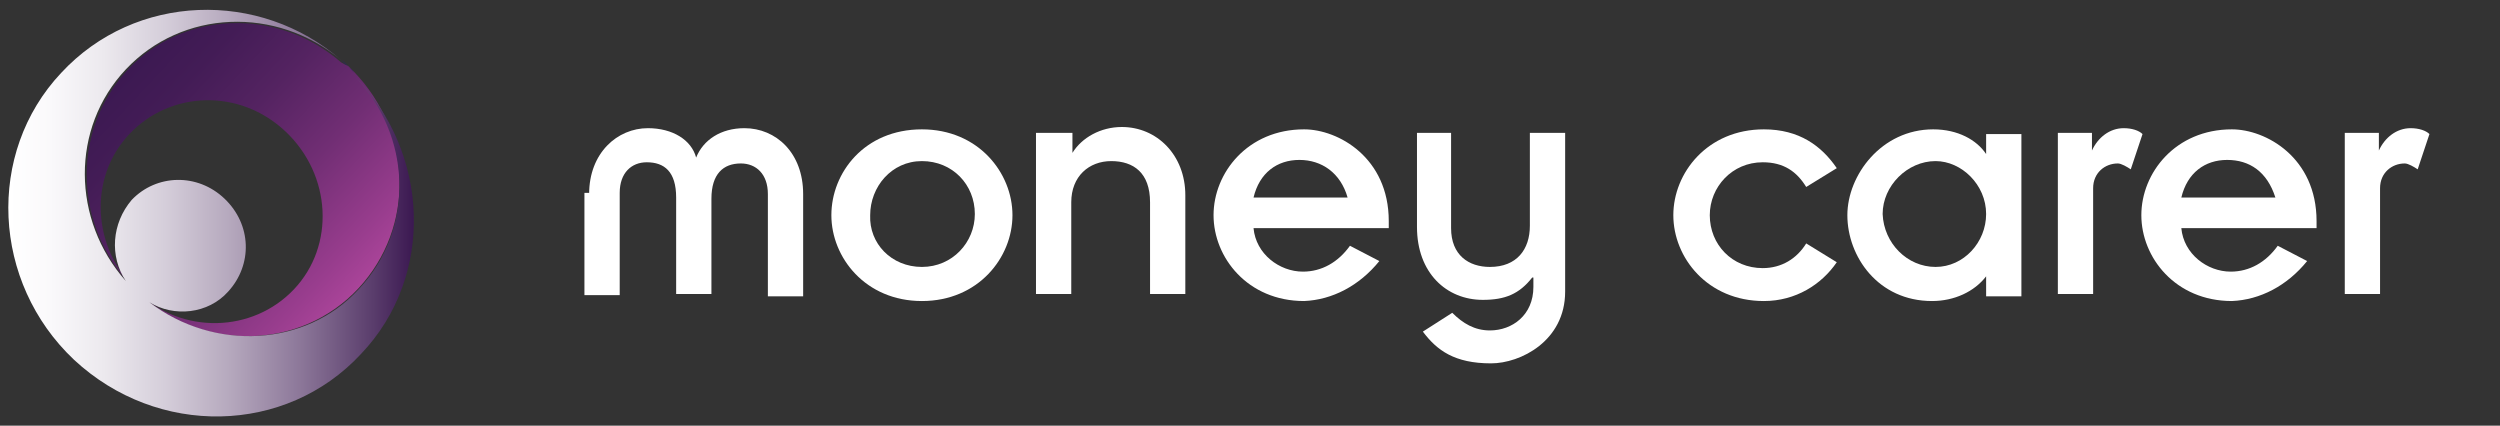 <?xml version="1.0" encoding="utf-8"?>
<!-- Generator: Adobe Illustrator 25.4.0, SVG Export Plug-In . SVG Version: 6.00 Build 0)  -->
<svg version="1.1" id="Layer_1" xmlns="http://www.w3.org/2000/svg" xmlns:xlink="http://www.w3.org/1999/xlink" x="0px" y="0px"
	 viewBox="0 0 212.6 36.2" style="enable-background:new 0 0 212.6 36.2;" xml:space="preserve">
<rect x="0" y="0" width="212.6" height="36.2" fill="#333333" stroke="none"/>
<style type="text/css">
	.st0{fill:#FFFFFF;}
	.st1{fill:url(#SVGID_1_);}
	.st2{fill:url(#SVGID_00000010993567131705878850000018161874462245920182_);}
	.st3{fill:#282561;}
</style>
<g>
	<g>
		<path class="st0" d="M50.1,16.5c0-3.5,2.4-5.6,5-5.6c2.1,0,3.7,1,4.1,2.5l0,0c0.6-1.5,2.1-2.5,4.1-2.5c2.7,0,5,2.1,5,5.6v8.7h-3
			v-8.7c0-1.7-1-2.6-2.3-2.6c-1.5,0-2.5,0.9-2.5,3V25h-3v-8.2c0-2.2-1-3-2.5-3c-1.3,0-2.3,0.9-2.3,2.6v8.7h-3v-8.7H50.1z"/>
		<path class="st0" d="M78.4,11c4.8,0,7.7,3.7,7.7,7.3s-2.9,7.3-7.7,7.3c-4.8,0-7.7-3.7-7.7-7.3S73.5,11,78.4,11z M78.4,22.7
			c2.6,0,4.5-2.1,4.5-4.5c0-2.5-1.9-4.5-4.5-4.5S74,15.9,74,18.3C73.9,20.7,75.8,22.7,78.4,22.7z"/>
		<path class="st0" d="M88.2,11.3h3V13l0,0c0.8-1.3,2.4-2.2,4.2-2.2c3,0,5.4,2.4,5.4,5.8V25h-3v-7.8c0-2.5-1.4-3.5-3.3-3.5
			c-1.9,0-3.4,1.3-3.4,3.5V25h-3V11.3H88.2z"/>
		<path class="st0" d="M117.3,22.2c-1.7,2.1-4,3.3-6.4,3.4c-4.8,0-7.7-3.7-7.7-7.3s2.9-7.3,7.7-7.3c2.9,0,7.2,2.4,7.2,7.8v0.6h-11.5
			c0.2,2.2,2.2,3.7,4.2,3.7c1.6,0,3-0.8,4-2.2L117.3,22.2z M114.6,16.8c-0.6-2.1-2.2-3.2-4.1-3.2c-1.9,0-3.4,1.1-3.9,3.2H114.6z"/>
		<path class="st0" d="M120.4,11.3h3v8.1c0,2.3,1.5,3.3,3.3,3.3c2.3,0,3.4-1.5,3.4-3.5v-7.9h3v13.5c0,4.2-3.8,6.1-6.3,6.1
			c-3.1,0-4.6-1.1-5.8-2.7l2.5-1.6c0.9,0.9,1.9,1.5,3.2,1.5c1.9,0,3.7-1.3,3.7-3.7v-0.8h-0.1c-1.1,1.4-2.3,1.9-4.2,1.9
			c-3.1,0-5.6-2.3-5.6-6.2V11.3z"/>
		<path class="st0" d="M153.6,15.9c-0.8-1.3-1.9-2.1-3.7-2.1c-2.6,0-4.5,2.1-4.5,4.5c0,2.5,1.9,4.5,4.5,4.5c1.6,0,2.9-0.8,3.7-2.1
			l2.6,1.6c-1.3,1.9-3.5,3.3-6.2,3.3c-4.8,0-7.7-3.7-7.7-7.3s2.9-7.3,7.7-7.3c3,0,4.9,1.4,6.2,3.3L153.6,15.9z"/>
		<path class="st0" d="M168.9,23.5L168.9,23.5c-1,1.3-2.7,2.1-4.6,2.1c-4.6,0-7.2-3.8-7.2-7.3c0-3.4,2.9-7.3,7.3-7.3
			c2.1,0,3.7,0.9,4.5,2.1l0,0v-1.7h3v13.8h-3L168.9,23.5L168.9,23.5z M164.6,22.7c2.4,0,4.3-2.1,4.3-4.5c0-2.5-2.1-4.5-4.3-4.5
			c-2.4,0-4.5,2.1-4.5,4.5C160.2,20.7,162.2,22.7,164.6,22.7z"/>
		<path class="st0" d="M175,11.3h2.9v1.5l0,0c0.5-1.1,1.5-1.9,2.7-1.9c0.7,0,1.3,0.2,1.6,0.5l-1,3c-0.3-0.2-0.8-0.5-1.1-0.5
			c-1.1,0-2.1,0.8-2.1,2.1V25h-3L175,11.3L175,11.3z"/>
		<path class="st0" d="M196.2,22.2c-1.7,2.1-4,3.3-6.4,3.4c-4.8,0-7.7-3.7-7.7-7.3s2.9-7.3,7.7-7.3c2.9,0,7.2,2.4,7.2,7.8v0.6h-11.5
			c0.2,2.2,2.2,3.7,4.2,3.7c1.6,0,3-0.8,4-2.2L196.2,22.2z M193.5,16.8c-0.7-2.2-2.2-3.2-4.1-3.2c-1.9,0-3.4,1.1-3.9,3.2H193.5z"/>
		<path class="st0" d="M199.4,11.3h2.9v1.5l0,0c0.5-1.1,1.5-1.9,2.7-1.9c0.7,0,1.3,0.2,1.6,0.5l-1,3c-0.3-0.2-0.8-0.5-1.1-0.5
			c-1.1,0-2.1,0.8-2.1,2.1V25h-3L199.4,11.3L199.4,11.3z"/>
	</g>
</g>
<g>
	
		<linearGradient id="SVGID_1_" gradientUnits="userSpaceOnUse" x1="-78.345" y1="50.361" x2="-51.274" y2="50.361" gradientTransform="matrix(-0.731 -0.682 0.682 -0.731 -61.097 7.821)">
		<stop  offset="0" style="stop-color:#AA4499"/>
		<stop  offset="0.104" style="stop-color:#993D8E"/>
		<stop  offset="0.375" style="stop-color:#712E74"/>
		<stop  offset="0.624" style="stop-color:#542361"/>
		<stop  offset="0.839" style="stop-color:#431C56"/>
		<stop  offset="0.996" style="stop-color:#3C1952"/>
	</linearGradient>
	<path class="st1" d="M30.5,24.5c-4.9,5.3-13.4,5.5-18.9,0.3c3.9,3.7,9.9,3.5,13.4-0.2s3.2-9.7-0.7-13.4S14.5,7.7,11,11.4
		s-3.2,9.7,0.7,13.4c-5.4-5-5.8-13.5-0.9-18.8C15.5,0.9,23.6,0.6,29,5.3c0.2,0.1,0.3,0.2,0.6,0.3c0.1,0.1,0.3,0.3,0.5,0.5
		C35.1,11.3,35.3,19.3,30.5,24.5z"/>
	
		<linearGradient id="SVGID_00000028292920930032400470000005338821086392690568_" gradientUnits="userSpaceOnUse" x1="0.794" y1="13.793" x2="35.266" y2="13.793" gradientTransform="matrix(1 0 0 -1 0 31.89)">
		<stop  offset="0" style="stop-color:#FFFFFF"/>
		<stop  offset="0.101" style="stop-color:#FAF9FB"/>
		<stop  offset="0.233" style="stop-color:#ECE9EE"/>
		<stop  offset="0.383" style="stop-color:#D5CEDA"/>
		<stop  offset="0.545" style="stop-color:#B5A8BD"/>
		<stop  offset="0.718" style="stop-color:#8C7799"/>
		<stop  offset="0.897" style="stop-color:#5A3D6C"/>
		<stop  offset="0.995" style="stop-color:#3C1952"/>
	</linearGradient>
	<path style="fill:url(#SVGID_00000028292920930032400470000005338821086392690568_);" d="M29,5.1c-5.5-4.6-13.5-4.3-18.3,0.8
		c-4.7,5-4.6,12.8,0,18C9.3,21.8,9.5,19,11.2,17c2.1-2.2,5.6-2.3,7.9-0.1s2.4,5.6,0.3,7.9c-1.7,1.9-4.6,2.2-6.7,0.9
		c5.5,4.2,13.3,3.8,17.8-1.1c4.8-5.1,4.6-13.1-0.5-18.3c6.6,6.6,7,17.2,0.7,23.8c-6.4,6.9-17.3,7.1-24.4,0.5
		c-7-6.6-7.5-17.6-1.1-24.4C11.5-0.6,22.1-0.9,29,5.1z"/>
	<path class="st3" d="M29.6,5.6c-0.1-0.1-0.3-0.3-0.6-0.5C29.3,5.4,29.4,5.5,29.6,5.6z"/>
	<path class="st3" d="M30.1,6.2c-0.1-0.2-0.3-0.3-0.5-0.6C29.7,5.8,30,5.9,30.1,6.2z"/>
</g>
</svg>
